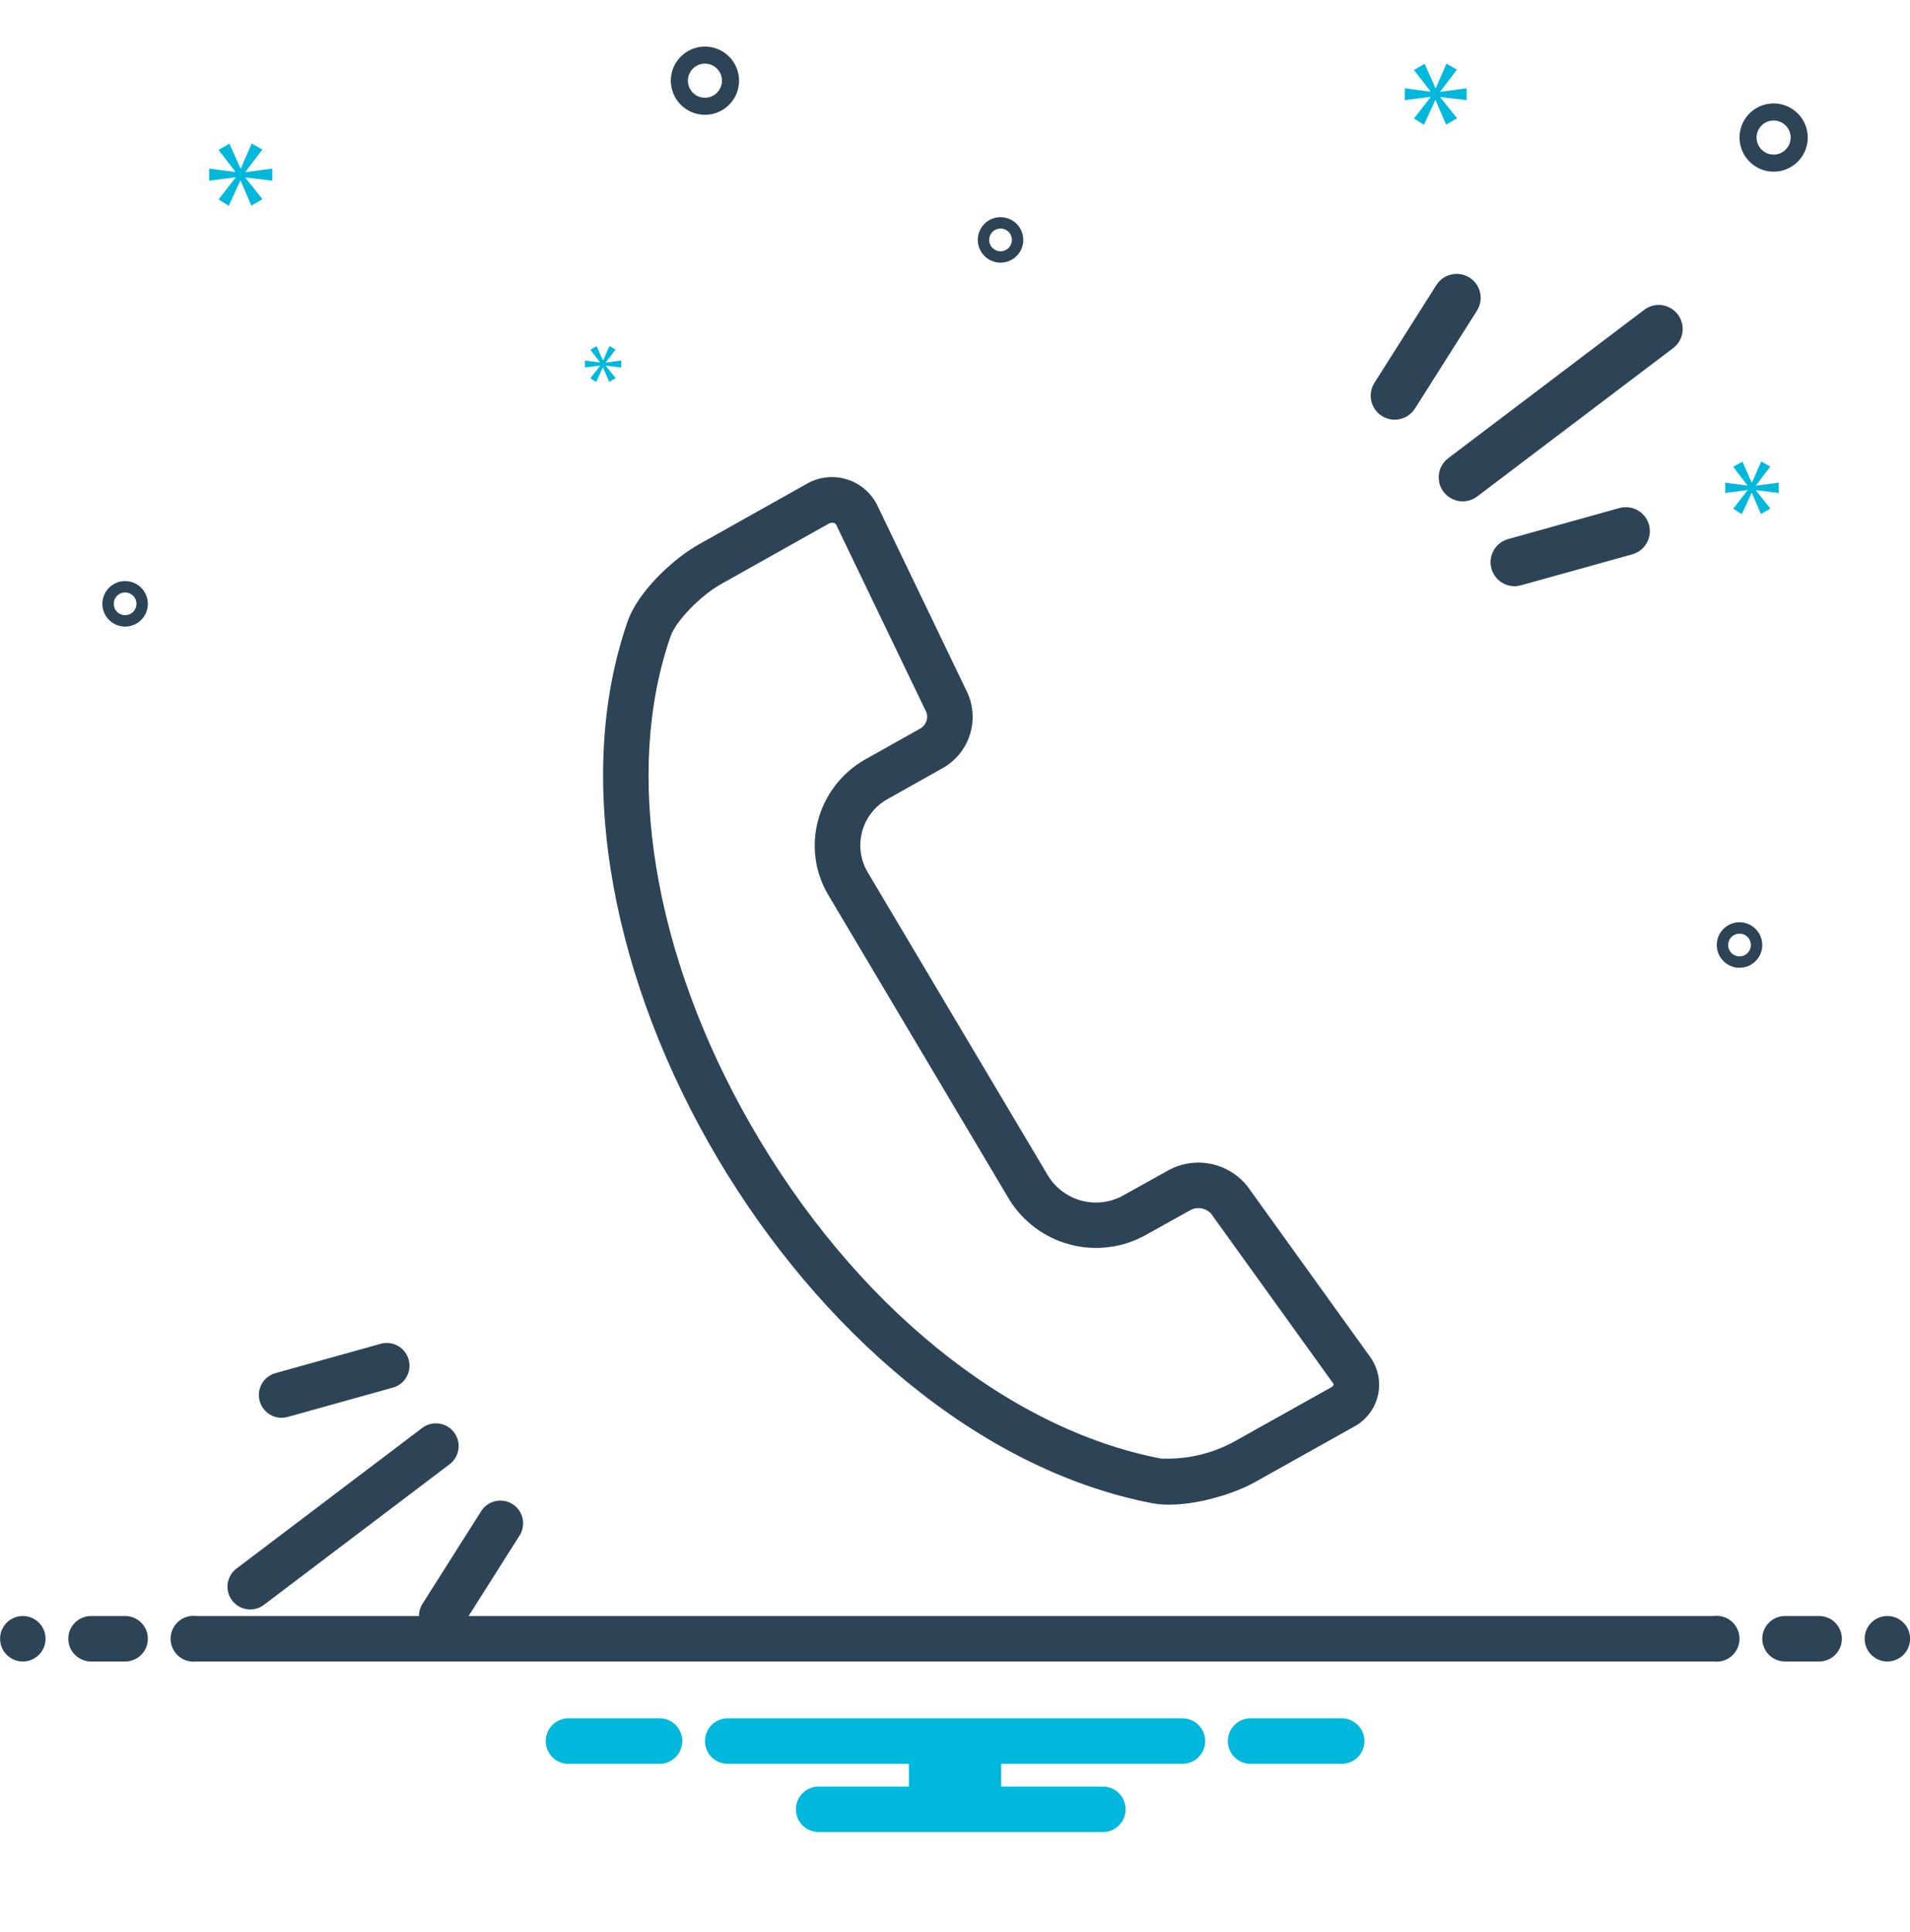 <svg width="88" height="89" viewBox="0 0 88 89" fill="none" xmlns="http://www.w3.org/2000/svg">
<g clip-path="url(#clip0_345_2553)">
<path d="M53.084 69.236C54.465 69.502 56.613 68.942 57.841 68.253L62.339 65.736L62.368 65.72C62.648 65.573 62.892 65.367 63.085 65.117C63.278 64.866 63.415 64.577 63.485 64.269C63.556 63.961 63.559 63.642 63.495 63.332C63.43 63.023 63.3 62.731 63.112 62.477L57.496 54.672C57.076 54.127 56.476 53.751 55.803 53.61C55.129 53.469 54.428 53.575 53.826 53.906L51.779 55.045C51.197 55.379 50.508 55.473 49.858 55.309C49.208 55.144 48.647 54.734 48.293 54.164L39.968 40.16C39.805 39.879 39.699 39.569 39.657 39.247C39.616 38.925 39.639 38.598 39.725 38.286C39.812 37.973 39.96 37.68 40.161 37.426C40.362 37.171 40.612 36.959 40.897 36.803L40.925 36.786L43.425 35.383L43.453 35.367C44.035 35.033 44.473 34.494 44.68 33.856C44.888 33.217 44.85 32.525 44.575 31.912L40.425 23.285C40.284 22.994 40.084 22.736 39.837 22.527C39.591 22.318 39.304 22.162 38.994 22.07C38.684 21.978 38.359 21.951 38.038 21.992C37.717 22.032 37.409 22.14 37.132 22.306L32.179 25.084L32.12 25.119C30.902 25.822 29.372 27.322 28.925 28.598C23.74 43.434 37.044 66.145 53.084 69.236ZM30.902 29.291C31.139 28.615 32.24 27.469 33.167 26.933L33.205 26.912L38.157 24.133C38.196 24.107 38.239 24.089 38.285 24.081C38.331 24.073 38.378 24.074 38.423 24.085C38.449 24.094 38.472 24.108 38.492 24.127C38.511 24.145 38.527 24.168 38.537 24.193L42.688 32.821C42.732 32.958 42.728 33.106 42.675 33.24C42.622 33.374 42.525 33.486 42.399 33.556L39.899 34.959L39.849 34.988C39.318 35.29 38.853 35.695 38.481 36.18C38.109 36.665 37.838 37.219 37.684 37.811C37.532 38.384 37.497 38.982 37.58 39.569C37.663 40.157 37.862 40.721 38.167 41.23L46.492 55.234C47.127 56.27 48.138 57.02 49.315 57.326C50.491 57.633 51.74 57.471 52.799 56.876L54.852 55.733C55.005 55.653 55.181 55.625 55.351 55.655C55.522 55.684 55.678 55.769 55.795 55.896L61.413 63.701C61.432 63.723 61.445 63.751 61.448 63.781C61.421 63.837 61.374 63.883 61.317 63.907L56.816 66.425C55.792 66.972 54.639 67.231 53.48 67.178C46.404 65.814 39.349 60.082 34.609 51.844C30.095 43.998 28.709 35.567 30.902 29.291Z" fill="#2D4356"/>
<path d="M1.052 76.526C1.63 76.526 2.099 76.057 2.099 75.478C2.099 74.9 1.63 74.431 1.052 74.431C0.473 74.431 0.004 74.9 0.004 75.478C0.004 76.057 0.473 76.526 1.052 76.526Z" fill="#2D4356"/>
<path d="M5.766 74.431H4.194C3.916 74.431 3.65 74.541 3.453 74.738C3.257 74.934 3.146 75.201 3.146 75.478C3.146 75.756 3.257 76.023 3.453 76.219C3.65 76.416 3.916 76.526 4.194 76.526H5.766C6.043 76.526 6.31 76.416 6.506 76.219C6.703 76.023 6.813 75.756 6.813 75.478C6.813 75.201 6.703 74.934 6.506 74.738C6.31 74.541 6.043 74.431 5.766 74.431ZM83.813 74.431H82.242C81.964 74.431 81.697 74.541 81.501 74.738C81.305 74.934 81.194 75.201 81.194 75.478C81.194 75.756 81.305 76.023 81.501 76.219C81.697 76.416 81.964 76.526 82.242 76.526H83.813C84.091 76.526 84.358 76.416 84.554 76.219C84.75 76.023 84.861 75.756 84.861 75.478C84.861 75.201 84.75 74.934 84.554 74.738C84.358 74.541 84.091 74.431 83.813 74.431Z" fill="#2D4356"/>
<path d="M86.958 76.526C87.536 76.526 88.005 76.057 88.005 75.478C88.005 74.9 87.536 74.431 86.958 74.431C86.379 74.431 85.91 74.9 85.91 75.478C85.91 76.057 86.379 76.526 86.958 76.526Z" fill="#2D4356"/>
<path d="M81.717 7.907C82.028 7.907 82.331 7.815 82.59 7.642C82.848 7.47 83.05 7.224 83.169 6.937C83.287 6.65 83.319 6.334 83.258 6.029C83.197 5.724 83.048 5.444 82.828 5.225C82.608 5.005 82.328 4.855 82.023 4.794C81.719 4.734 81.403 4.765 81.115 4.884C80.828 5.003 80.583 5.204 80.41 5.463C80.237 5.721 80.145 6.025 80.145 6.336C80.146 6.752 80.311 7.152 80.606 7.446C80.901 7.741 81.3 7.907 81.717 7.907ZM81.717 5.55C81.872 5.55 82.024 5.596 82.153 5.682C82.282 5.769 82.383 5.891 82.443 6.035C82.502 6.179 82.518 6.337 82.487 6.489C82.457 6.641 82.382 6.781 82.272 6.891C82.162 7.001 82.022 7.076 81.87 7.106C81.718 7.137 81.56 7.121 81.416 7.062C81.272 7.002 81.15 6.901 81.064 6.772C80.977 6.643 80.931 6.491 80.931 6.336C80.931 6.127 81.014 5.928 81.161 5.78C81.309 5.633 81.508 5.55 81.717 5.55ZM32.479 5.288C32.789 5.288 33.093 5.196 33.352 5.023C33.61 4.851 33.812 4.605 33.931 4.318C34.049 4.031 34.081 3.715 34.02 3.41C33.959 3.105 33.81 2.825 33.59 2.605C33.37 2.386 33.09 2.236 32.785 2.175C32.48 2.115 32.164 2.146 31.877 2.265C31.59 2.384 31.345 2.585 31.172 2.844C30.999 3.102 30.907 3.406 30.907 3.717C30.908 4.133 31.073 4.533 31.368 4.827C31.663 5.122 32.062 5.288 32.479 5.288ZM32.479 2.931C32.634 2.931 32.786 2.977 32.915 3.063C33.044 3.15 33.145 3.272 33.205 3.416C33.264 3.56 33.28 3.717 33.249 3.87C33.219 4.022 33.144 4.162 33.034 4.272C32.924 4.382 32.784 4.457 32.632 4.487C32.48 4.518 32.322 4.502 32.178 4.443C32.035 4.383 31.912 4.282 31.825 4.153C31.739 4.024 31.693 3.872 31.693 3.717C31.693 3.508 31.776 3.309 31.923 3.161C32.071 3.014 32.27 2.931 32.479 2.931ZM80.145 42.478C79.938 42.478 79.736 42.54 79.563 42.655C79.391 42.77 79.257 42.934 79.177 43.125C79.098 43.317 79.078 43.527 79.118 43.73C79.158 43.934 79.258 44.12 79.405 44.267C79.551 44.413 79.738 44.513 79.941 44.554C80.144 44.594 80.355 44.573 80.546 44.494C80.738 44.415 80.901 44.281 81.016 44.108C81.132 43.936 81.193 43.733 81.193 43.526C81.193 43.248 81.082 42.982 80.886 42.786C80.689 42.589 80.423 42.479 80.145 42.478ZM80.145 44.05C80.042 44.05 79.941 44.019 79.854 43.962C79.768 43.904 79.701 43.822 79.661 43.727C79.622 43.631 79.611 43.526 79.632 43.424C79.652 43.322 79.702 43.229 79.775 43.156C79.848 43.083 79.942 43.033 80.043 43.012C80.145 42.992 80.25 43.003 80.346 43.042C80.442 43.082 80.523 43.149 80.581 43.235C80.638 43.321 80.669 43.423 80.669 43.526C80.669 43.665 80.614 43.798 80.516 43.896C80.417 43.995 80.284 44.05 80.145 44.05ZM46.098 12.098C46.305 12.098 46.508 12.036 46.68 11.921C46.852 11.806 46.986 11.642 47.066 11.451C47.145 11.259 47.166 11.049 47.125 10.846C47.085 10.642 46.985 10.456 46.839 10.309C46.692 10.163 46.505 10.063 46.302 10.023C46.099 9.982 45.888 10.003 45.697 10.082C45.505 10.161 45.342 10.296 45.227 10.468C45.112 10.64 45.05 10.843 45.05 11.05C45.05 11.328 45.161 11.594 45.357 11.79C45.554 11.987 45.82 12.097 46.098 12.098ZM46.098 10.526C46.201 10.526 46.303 10.557 46.389 10.614C46.475 10.672 46.542 10.754 46.582 10.85C46.621 10.945 46.632 11.05 46.611 11.152C46.591 11.254 46.541 11.347 46.468 11.42C46.395 11.494 46.301 11.543 46.2 11.564C46.098 11.584 45.993 11.573 45.897 11.534C45.802 11.494 45.72 11.427 45.662 11.341C45.605 11.255 45.574 11.154 45.574 11.05C45.574 10.911 45.629 10.778 45.727 10.68C45.826 10.582 45.959 10.526 46.098 10.526ZM5.764 26.764C5.557 26.764 5.355 26.826 5.182 26.941C5.01 27.056 4.876 27.22 4.797 27.411C4.717 27.602 4.697 27.813 4.737 28.016C4.777 28.22 4.877 28.406 5.024 28.553C5.17 28.699 5.357 28.799 5.56 28.839C5.763 28.88 5.974 28.859 6.165 28.78C6.357 28.701 6.52 28.566 6.635 28.394C6.751 28.222 6.812 28.019 6.812 27.812C6.812 27.534 6.701 27.268 6.505 27.071C6.308 26.875 6.042 26.765 5.764 26.764ZM5.764 28.336C5.661 28.336 5.56 28.305 5.473 28.247C5.387 28.19 5.32 28.108 5.28 28.012C5.241 27.917 5.23 27.811 5.251 27.71C5.271 27.608 5.321 27.515 5.394 27.442C5.467 27.368 5.561 27.318 5.662 27.298C5.764 27.278 5.869 27.288 5.965 27.328C6.061 27.368 6.142 27.435 6.2 27.521C6.258 27.607 6.288 27.708 6.288 27.812C6.288 27.951 6.233 28.084 6.135 28.182C6.036 28.28 5.903 28.335 5.764 28.336ZM78.952 74.431H21.589L23.935 70.731C24.01 70.615 24.061 70.485 24.085 70.349C24.11 70.213 24.107 70.073 24.078 69.939C24.048 69.803 23.992 69.676 23.913 69.562C23.833 69.449 23.732 69.353 23.616 69.279C23.499 69.205 23.369 69.154 23.232 69.131C23.096 69.108 22.956 69.111 22.822 69.142C22.687 69.173 22.559 69.23 22.447 69.31C22.334 69.39 22.239 69.492 22.165 69.609L19.465 73.87C19.359 74.038 19.303 74.232 19.304 74.431H9.053C8.904 74.411 8.752 74.424 8.609 74.468C8.465 74.511 8.332 74.585 8.219 74.684C8.106 74.784 8.016 74.906 7.954 75.043C7.892 75.18 7.859 75.328 7.859 75.478C7.859 75.629 7.892 75.777 7.954 75.914C8.016 76.051 8.106 76.173 8.219 76.272C8.332 76.372 8.465 76.446 8.609 76.489C8.752 76.533 8.904 76.546 9.053 76.526H78.952C79.101 76.546 79.252 76.533 79.396 76.489C79.54 76.446 79.672 76.372 79.785 76.272C79.898 76.173 79.989 76.051 80.051 75.914C80.113 75.777 80.145 75.629 80.145 75.478C80.145 75.328 80.113 75.18 80.051 75.043C79.989 74.906 79.898 74.784 79.785 74.684C79.672 74.585 79.54 74.511 79.396 74.468C79.252 74.424 79.101 74.411 78.952 74.431Z" fill="#2D4356"/>
<path d="M11.309 7.913L12.088 6.889L11.596 6.61L11.096 7.757H11.079L10.571 6.618L10.071 6.905L10.841 7.905V7.921L9.637 7.766V8.323L10.85 8.167V8.184L10.071 9.183L10.538 9.479L11.071 8.323H11.087L11.579 9.47L12.095 9.175L11.309 8.192V8.175L12.546 8.323V7.766L11.309 7.929V7.913ZM27.648 16.847L27.2 17.423L27.469 17.592L27.776 16.927H27.785L28.068 17.588L28.366 17.418L27.912 16.851V16.842L28.625 16.927V16.606L27.912 16.7V16.691L28.361 16.101L28.078 15.941L27.79 16.601H27.78L27.488 15.945L27.2 16.11L27.644 16.686V16.696L26.95 16.606V16.927L27.648 16.838V16.847ZM66.361 4.212L67.125 3.208L66.643 2.934L66.153 4.059H66.136L65.638 2.942L65.147 3.224L65.903 4.204V4.221L64.721 4.068V4.614L65.911 4.462V4.478L65.147 5.458L65.605 5.748L66.128 4.614H66.144L66.626 5.74L67.133 5.45L66.361 4.486V4.469L67.575 4.614V4.068L66.361 4.228V4.212ZM81.949 22.704V22.232L80.902 22.371V22.357L81.561 21.49L81.145 21.254L80.722 22.225H80.708L80.278 21.261L79.855 21.504L80.507 22.35V22.364L79.487 22.232V22.704L80.514 22.572V22.586L79.855 23.432L80.25 23.682L80.701 22.704H80.715L81.131 23.674L81.568 23.425L80.902 22.593V22.578L81.949 22.704ZM61.894 79.145H57.542C57.278 79.166 57.032 79.285 56.852 79.479C56.672 79.673 56.572 79.928 56.572 80.193C56.572 80.457 56.672 80.712 56.852 80.906C57.032 81.101 57.278 81.22 57.542 81.24H61.894C62.157 81.22 62.404 81.101 62.584 80.906C62.763 80.712 62.863 80.457 62.863 80.193C62.863 79.928 62.763 79.673 62.584 79.479C62.404 79.285 62.157 79.166 61.894 79.145ZM30.465 79.145H26.113C25.849 79.166 25.603 79.285 25.423 79.479C25.243 79.673 25.144 79.928 25.144 80.193C25.144 80.457 25.243 80.712 25.423 80.906C25.603 81.101 25.849 81.22 26.113 81.24H30.465C30.729 81.22 30.975 81.101 31.155 80.906C31.335 80.712 31.434 80.457 31.434 80.193C31.434 79.928 31.335 79.673 31.155 79.479C30.975 79.285 30.729 79.166 30.465 79.145ZM54.48 79.145H33.527C33.249 79.145 32.983 79.256 32.786 79.452C32.59 79.648 32.48 79.915 32.48 80.193C32.48 80.471 32.59 80.737 32.786 80.934C32.983 81.13 33.249 81.24 33.527 81.24H41.877V82.288H37.718C37.44 82.288 37.173 82.398 36.977 82.595C36.78 82.791 36.67 83.058 36.67 83.336C36.67 83.614 36.78 83.88 36.977 84.076C37.173 84.273 37.44 84.383 37.718 84.383H50.813C51.091 84.383 51.357 84.273 51.554 84.076C51.75 83.88 51.861 83.614 51.861 83.336C51.861 83.058 51.75 82.791 51.554 82.595C51.357 82.398 51.091 82.288 50.813 82.288H46.13V81.24H54.48C54.757 81.24 55.024 81.13 55.22 80.934C55.417 80.737 55.527 80.471 55.527 80.193C55.527 79.915 55.417 79.648 55.22 79.452C55.024 79.256 54.757 79.145 54.48 79.145Z" fill="#00B8DB"/>
<path d="M64.5 19.303C64.214 19.367 63.914 19.315 63.667 19.158C63.544 19.08 63.437 18.979 63.354 18.86C63.27 18.741 63.211 18.607 63.179 18.466C63.147 18.324 63.144 18.177 63.169 18.034C63.194 17.891 63.247 17.754 63.325 17.632L66.175 13.135C66.252 13.011 66.353 12.904 66.472 12.819C66.591 12.735 66.725 12.675 66.868 12.642C67.01 12.61 67.157 12.606 67.301 12.631C67.445 12.655 67.582 12.708 67.705 12.786C67.829 12.865 67.935 12.966 68.019 13.086C68.103 13.205 68.162 13.34 68.193 13.483C68.225 13.625 68.227 13.773 68.201 13.916C68.176 14.06 68.121 14.197 68.042 14.319L65.192 18.816C65.035 19.064 64.786 19.239 64.5 19.303Z" fill="#2D4356"/>
<path d="M66.832 22.94C66.707 22.867 66.597 22.769 66.509 22.654C66.333 22.42 66.256 22.125 66.296 21.835C66.336 21.545 66.49 21.282 66.724 21.105L75.754 14.27C75.869 14.182 76.001 14.118 76.142 14.082C76.282 14.045 76.429 14.036 76.573 14.056C76.716 14.076 76.855 14.124 76.98 14.198C77.105 14.271 77.215 14.368 77.303 14.484C77.39 14.6 77.454 14.732 77.491 14.873C77.527 15.013 77.536 15.159 77.516 15.303C77.496 15.447 77.448 15.586 77.375 15.711C77.301 15.836 77.204 15.946 77.088 16.033L68.058 22.868C67.943 22.956 67.811 23.02 67.67 23.056C67.53 23.093 67.383 23.102 67.24 23.082C67.096 23.062 66.957 23.014 66.832 22.94Z" fill="#2D4356"/>
<path d="M69.499 24.825L74.597 23.404C74.737 23.363 74.885 23.35 75.031 23.366C75.176 23.383 75.317 23.428 75.445 23.499C75.573 23.57 75.686 23.666 75.776 23.781C75.867 23.896 75.934 24.028 75.973 24.169C76.013 24.31 76.024 24.457 76.005 24.603C75.987 24.748 75.94 24.888 75.867 25.015C75.795 25.142 75.697 25.254 75.581 25.343C75.465 25.432 75.332 25.497 75.19 25.535L70.092 26.955C69.951 26.997 69.804 27.009 69.658 26.993C69.513 26.977 69.372 26.932 69.244 26.861C69.116 26.79 69.003 26.694 68.912 26.579C68.822 26.464 68.755 26.332 68.715 26.191C68.676 26.05 68.665 25.902 68.683 25.757C68.702 25.612 68.749 25.471 68.821 25.344C68.894 25.217 68.992 25.106 69.108 25.017C69.224 24.928 69.357 24.863 69.499 24.825Z" fill="#2D4356"/>
<path d="M12.16 73.917C11.978 74.055 11.756 74.129 11.528 74.129C11.309 74.129 11.095 74.061 10.917 73.933C10.739 73.805 10.605 73.624 10.535 73.416C10.465 73.208 10.462 72.983 10.527 72.773C10.592 72.563 10.721 72.379 10.896 72.247L19.451 65.77C19.673 65.602 19.952 65.529 20.227 65.567C20.503 65.606 20.752 65.751 20.919 65.973C21.087 66.195 21.16 66.474 21.122 66.749C21.083 67.024 20.938 67.273 20.716 67.441L12.16 73.917Z" fill="#2D4356"/>
<path d="M13.256 65.262C13.164 65.288 13.069 65.301 12.974 65.301C12.721 65.301 12.476 65.209 12.286 65.043C12.095 64.876 11.97 64.646 11.936 64.395C11.902 64.144 11.96 63.889 12.099 63.677C12.238 63.466 12.45 63.312 12.694 63.244L17.524 61.898C17.657 61.859 17.797 61.846 17.935 61.862C18.073 61.877 18.206 61.92 18.328 61.987C18.449 62.054 18.556 62.145 18.642 62.254C18.728 62.363 18.791 62.488 18.828 62.622C18.866 62.756 18.876 62.895 18.859 63.033C18.842 63.171 18.797 63.304 18.728 63.424C18.659 63.545 18.567 63.65 18.457 63.734C18.346 63.819 18.221 63.881 18.086 63.916L13.256 65.262Z" fill="#2D4356"/>
</g>
<defs>
<clipPath id="clip0_345_2553">
<rect width="88" height="88" fill="white" transform="translate(0.004 0.05)"/>
</clipPath>
</defs>
</svg>
